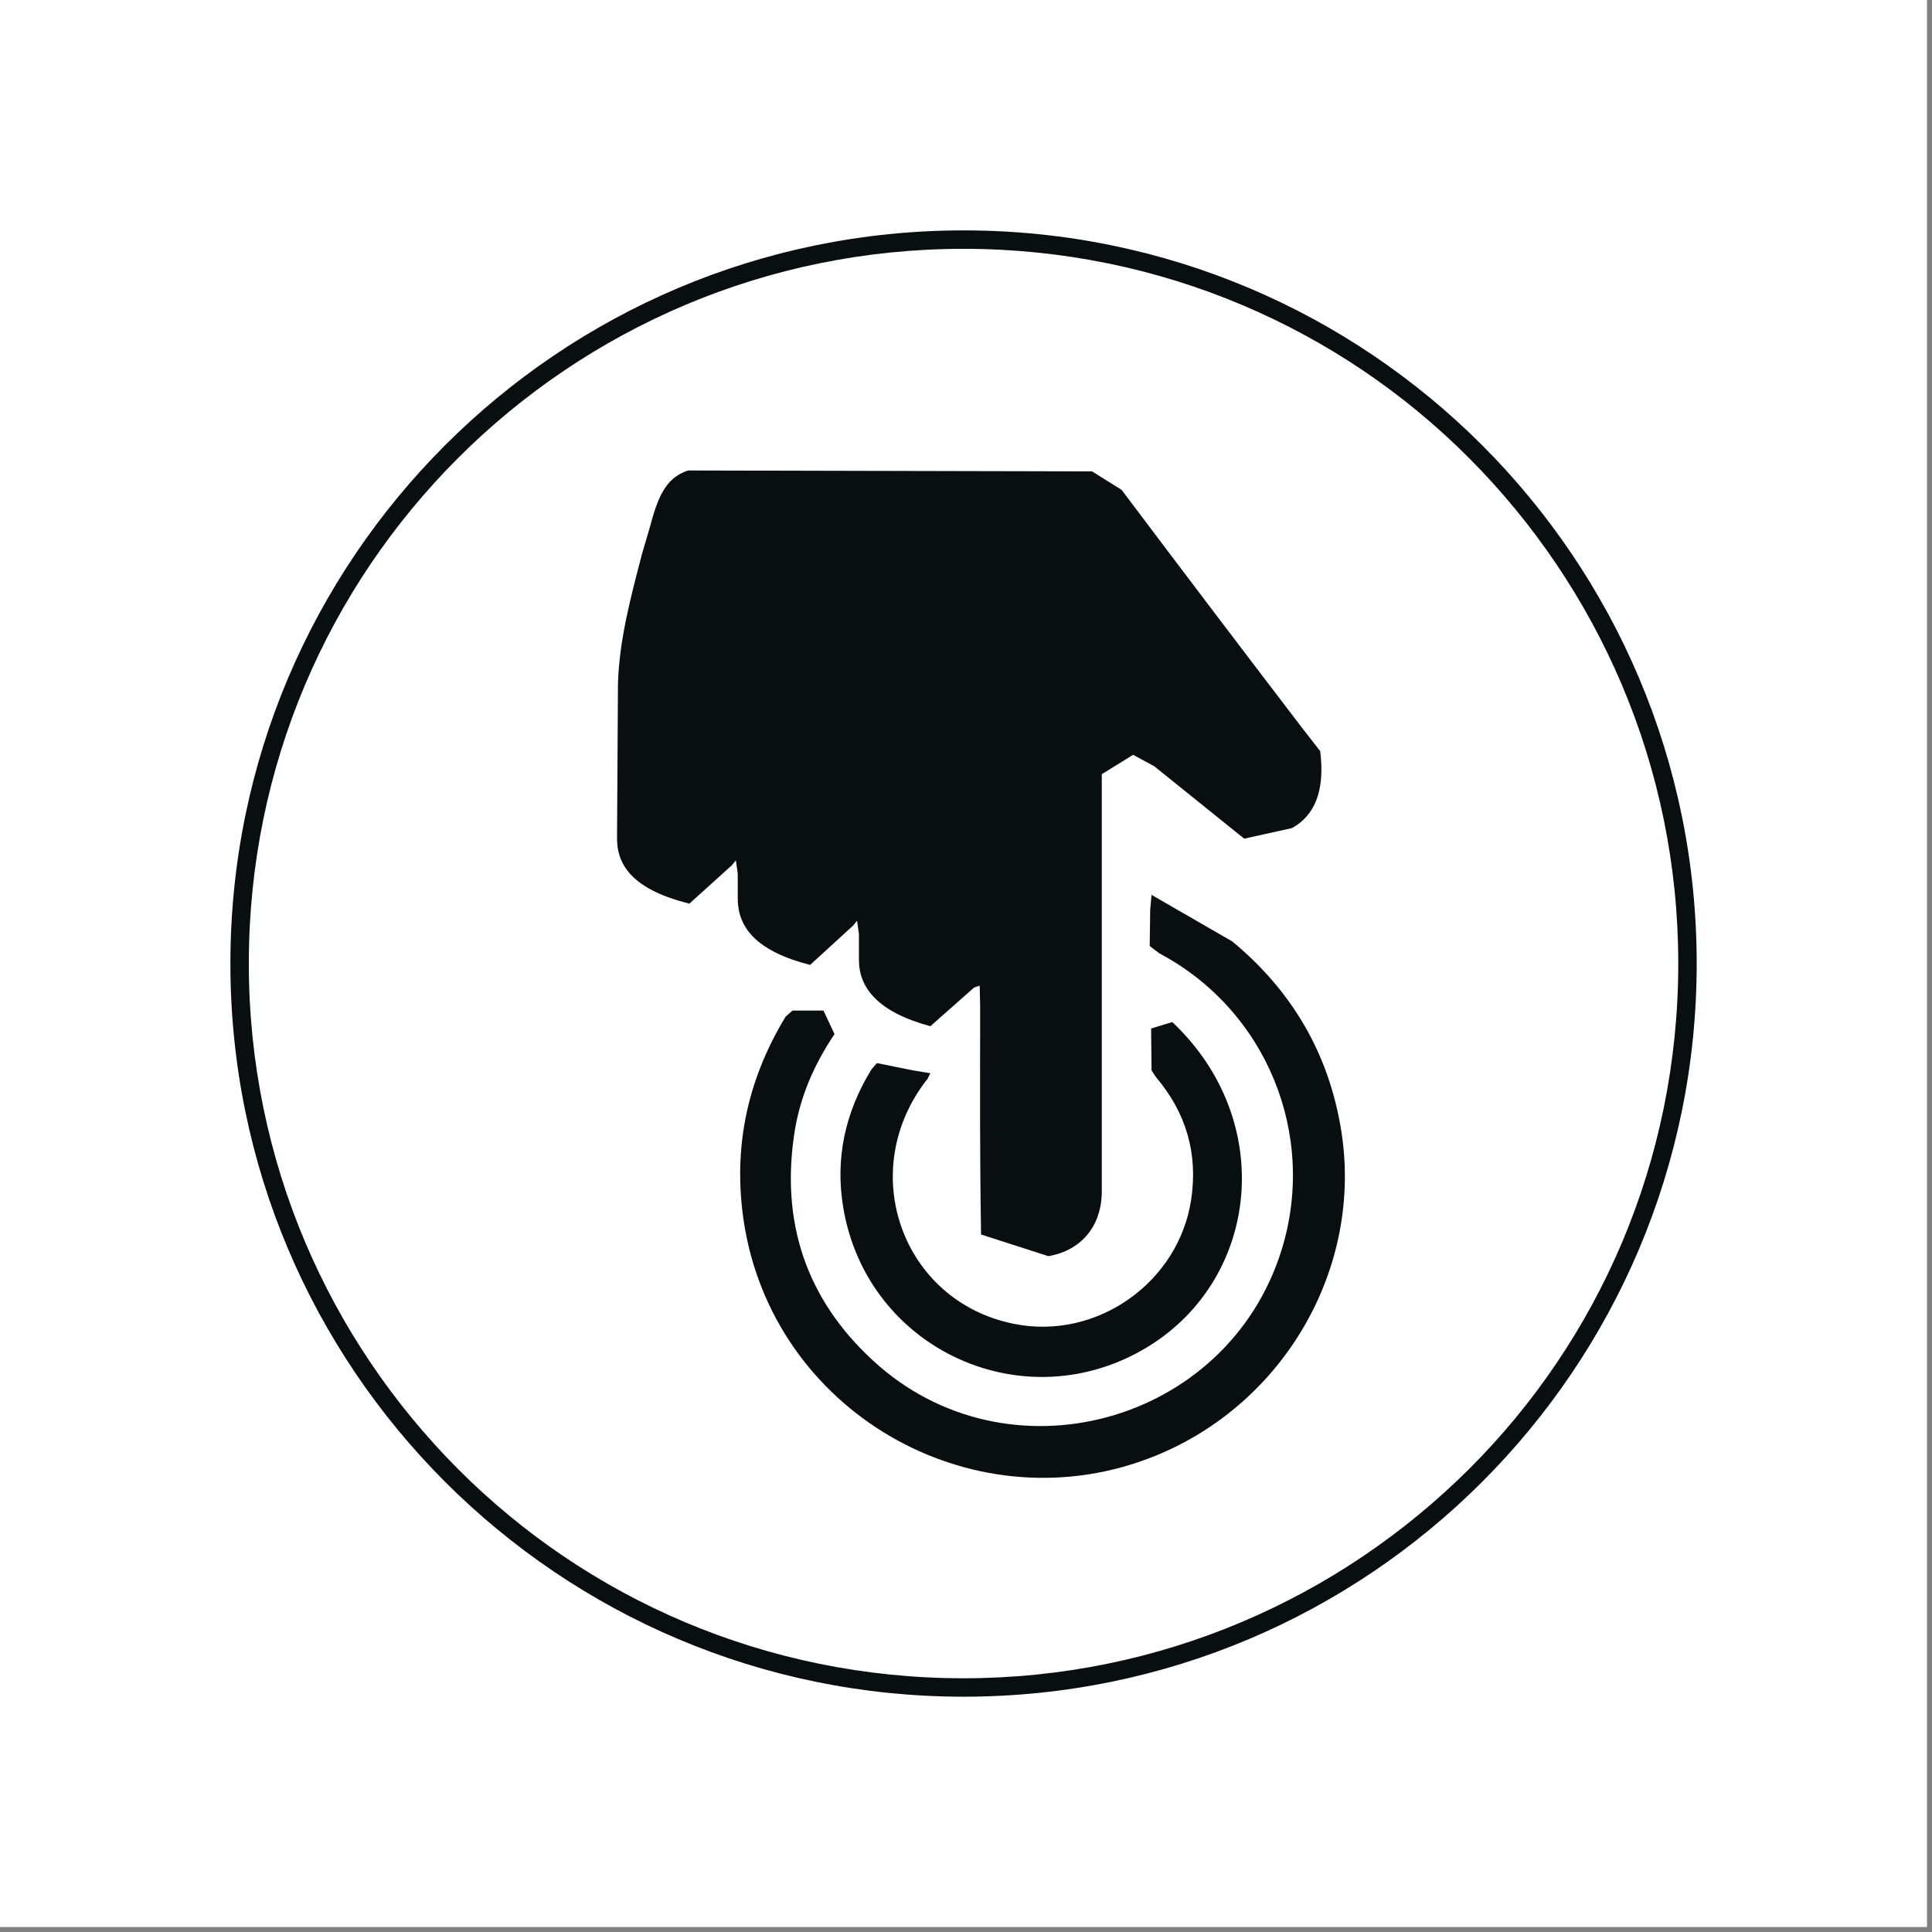 <?xml version="1.0" encoding="UTF-8"?> <svg xmlns="http://www.w3.org/2000/svg" xmlns:xlink="http://www.w3.org/1999/xlink" width="250" zoomAndPan="magnify" viewBox="0 0 187.5 187.5" height="250" preserveAspectRatio="xMidYMid meet" version="1.0"><rect x="0" y="0" width="187.5" height="187.5" fill="#808080" stroke="none"/><defs><clipPath id="6cbeb9a4d5"><path d="M 22 22 L 165 22 L 165 165 L 22 165 Z M 22 22 " clip-rule="nonzero"></path></clipPath><clipPath id="71c25ec02f"><path d="M 93.512 164.664 C 54.203 164.664 22.359 132.777 22.359 93.512 C 22.359 54.246 54.203 22.359 93.512 22.359 C 132.82 22.359 164.664 54.203 164.664 93.512 C 164.664 132.82 132.82 164.664 93.512 164.664 L 93.512 162.875 C 112.652 162.875 130.004 155.094 142.57 142.57 C 155.137 130.051 162.875 112.695 162.875 93.512 C 162.875 74.328 155.094 57.02 142.57 44.453 C 130.051 31.887 112.652 24.148 93.512 24.148 C 74.371 24.148 57.02 31.887 44.453 44.453 C 31.887 57.02 24.148 74.328 24.148 93.512 C 24.148 112.695 31.93 130.004 44.453 142.57 C 56.977 155.137 74.328 162.875 93.512 162.875 Z M 93.512 164.664 " clip-rule="nonzero"></path></clipPath><clipPath id="bdc706bd47"><path d="M 59.168 45.289 L 128.562 45.289 L 128.562 121.988 L 59.168 121.988 Z M 59.168 45.289 " clip-rule="nonzero"></path></clipPath><clipPath id="3e2a92f19e"><path d="M 105.988 45.75 L 108.852 47.539 C 115.379 56.215 120.883 63.461 126.383 70.66 L 128.125 72.895 C 128.617 76.832 127.543 79.156 125.398 80.363 L 120.746 81.391 C 116.59 78.039 114.309 76.203 112.027 74.371 L 109.969 73.254 L 106.93 75.133 C 106.93 81.75 106.93 86.938 106.93 92.082 L 106.93 115.605 C 106.93 119.004 104.914 121.375 101.742 121.91 L 95.211 119.809 C 95.078 111.086 95.121 105.719 95.121 100.355 L 95.121 97.582 L 95.078 95.66 L 94.539 95.836 L 90.293 99.594 C 85.148 98.207 83.359 95.836 83.359 93.152 L 83.359 90.648 L 83.18 89.352 L 82.777 89.844 L 78.621 93.645 C 73.387 92.305 71.645 90.023 71.598 87.297 L 71.598 84.793 L 71.418 83.496 L 71.016 83.984 L 66.902 87.699 C 61.715 86.402 59.926 84.211 59.883 81.48 L 59.973 66.32 C 60.105 62.074 61.223 57.914 62.297 53.801 L 63.145 50.895 C 63.996 47.629 64.934 46.285 66.77 45.66 Z M 105.988 45.75 " clip-rule="nonzero"></path></clipPath><clipPath id="c448347e30"><path d="M 71.586 86.195 L 130.754 86.195 L 130.754 143.902 L 71.586 143.902 Z M 71.586 86.195 " clip-rule="nonzero"></path></clipPath><clipPath id="9985313cfc"><path d="M 111.758 86.848 L 119.586 91.363 C 125.441 96.195 129.02 102.367 130.184 109.836 C 132.242 123.027 124.684 136.176 112.16 141.273 C 95.031 148.25 75.578 137.562 72.312 119.316 C 71.016 111.938 72.359 105.051 76.25 98.656 L 76.922 98.074 L 79.918 98.074 L 80.988 100.355 C 78.844 103.574 77.68 106.527 77.145 109.656 C 75.711 118.465 78.172 126.023 84.746 132.062 C 97.762 144.047 119.094 138.234 124.371 121.328 C 127.859 110.102 122.895 98.027 112.52 92.527 L 111.578 91.812 L 111.625 88.281 " clip-rule="nonzero"></path></clipPath><clipPath id="9c7f15f544"><path d="M 81.082 99 L 120.527 99 L 120.527 133.676 L 81.082 133.676 Z M 81.082 99 " clip-rule="nonzero"></path></clipPath><clipPath id="c9bd89a4cf"><path d="M 90.293 104.156 L 90.023 104.691 C 82.957 113.637 87.562 126.336 98.43 128.484 C 106.438 130.094 114.398 124.457 115.605 116.41 C 116.273 111.938 115.113 108 112.207 104.559 L 111.758 103.887 L 111.715 99.816 L 113.77 99.191 C 123.879 108.719 122.266 124.012 111.445 130.676 C 99.504 138.008 84.164 131.031 81.84 117.215 C 81.035 112.43 82.02 107.957 84.566 103.797 L 85.105 103.172 L 88.637 103.887 " clip-rule="nonzero"></path></clipPath></defs><path fill="#ffffff" d="M 0 0 L 187 0 L 187 187 L 0 187 Z M 0 0 " fill-opacity="1" fill-rule="nonzero"></path><path fill="#ffffff" d="M 0 0 L 187 0 L 187 187 L 0 187 Z M 0 0 " fill-opacity="1" fill-rule="nonzero"></path><g clip-path="url(#6cbeb9a4d5)"><g clip-path="url(#71c25ec02f)"><path fill="#090f10" d="M 0 0 L 187 0 L 187 187 L 0 187 Z M 0 0 " fill-opacity="1" fill-rule="nonzero"></path></g></g><g clip-path="url(#bdc706bd47)"><g clip-path="url(#3e2a92f19e)"><path fill="#090f10" d="M 0 0 L 187 0 L 187 187 L 0 187 Z M 0 0 " fill-opacity="1" fill-rule="nonzero"></path></g></g><g clip-path="url(#c448347e30)"><g clip-path="url(#9985313cfc)"><path fill="#090f10" d="M 0 0 L 187 0 L 187 187 L 0 187 Z M 0 0 " fill-opacity="1" fill-rule="nonzero"></path></g></g><g clip-path="url(#9c7f15f544)"><g clip-path="url(#c9bd89a4cf)"><path fill="#090f10" d="M 0 0 L 187 0 L 187 187 L 0 187 Z M 0 0 " fill-opacity="1" fill-rule="nonzero"></path></g></g></svg> 